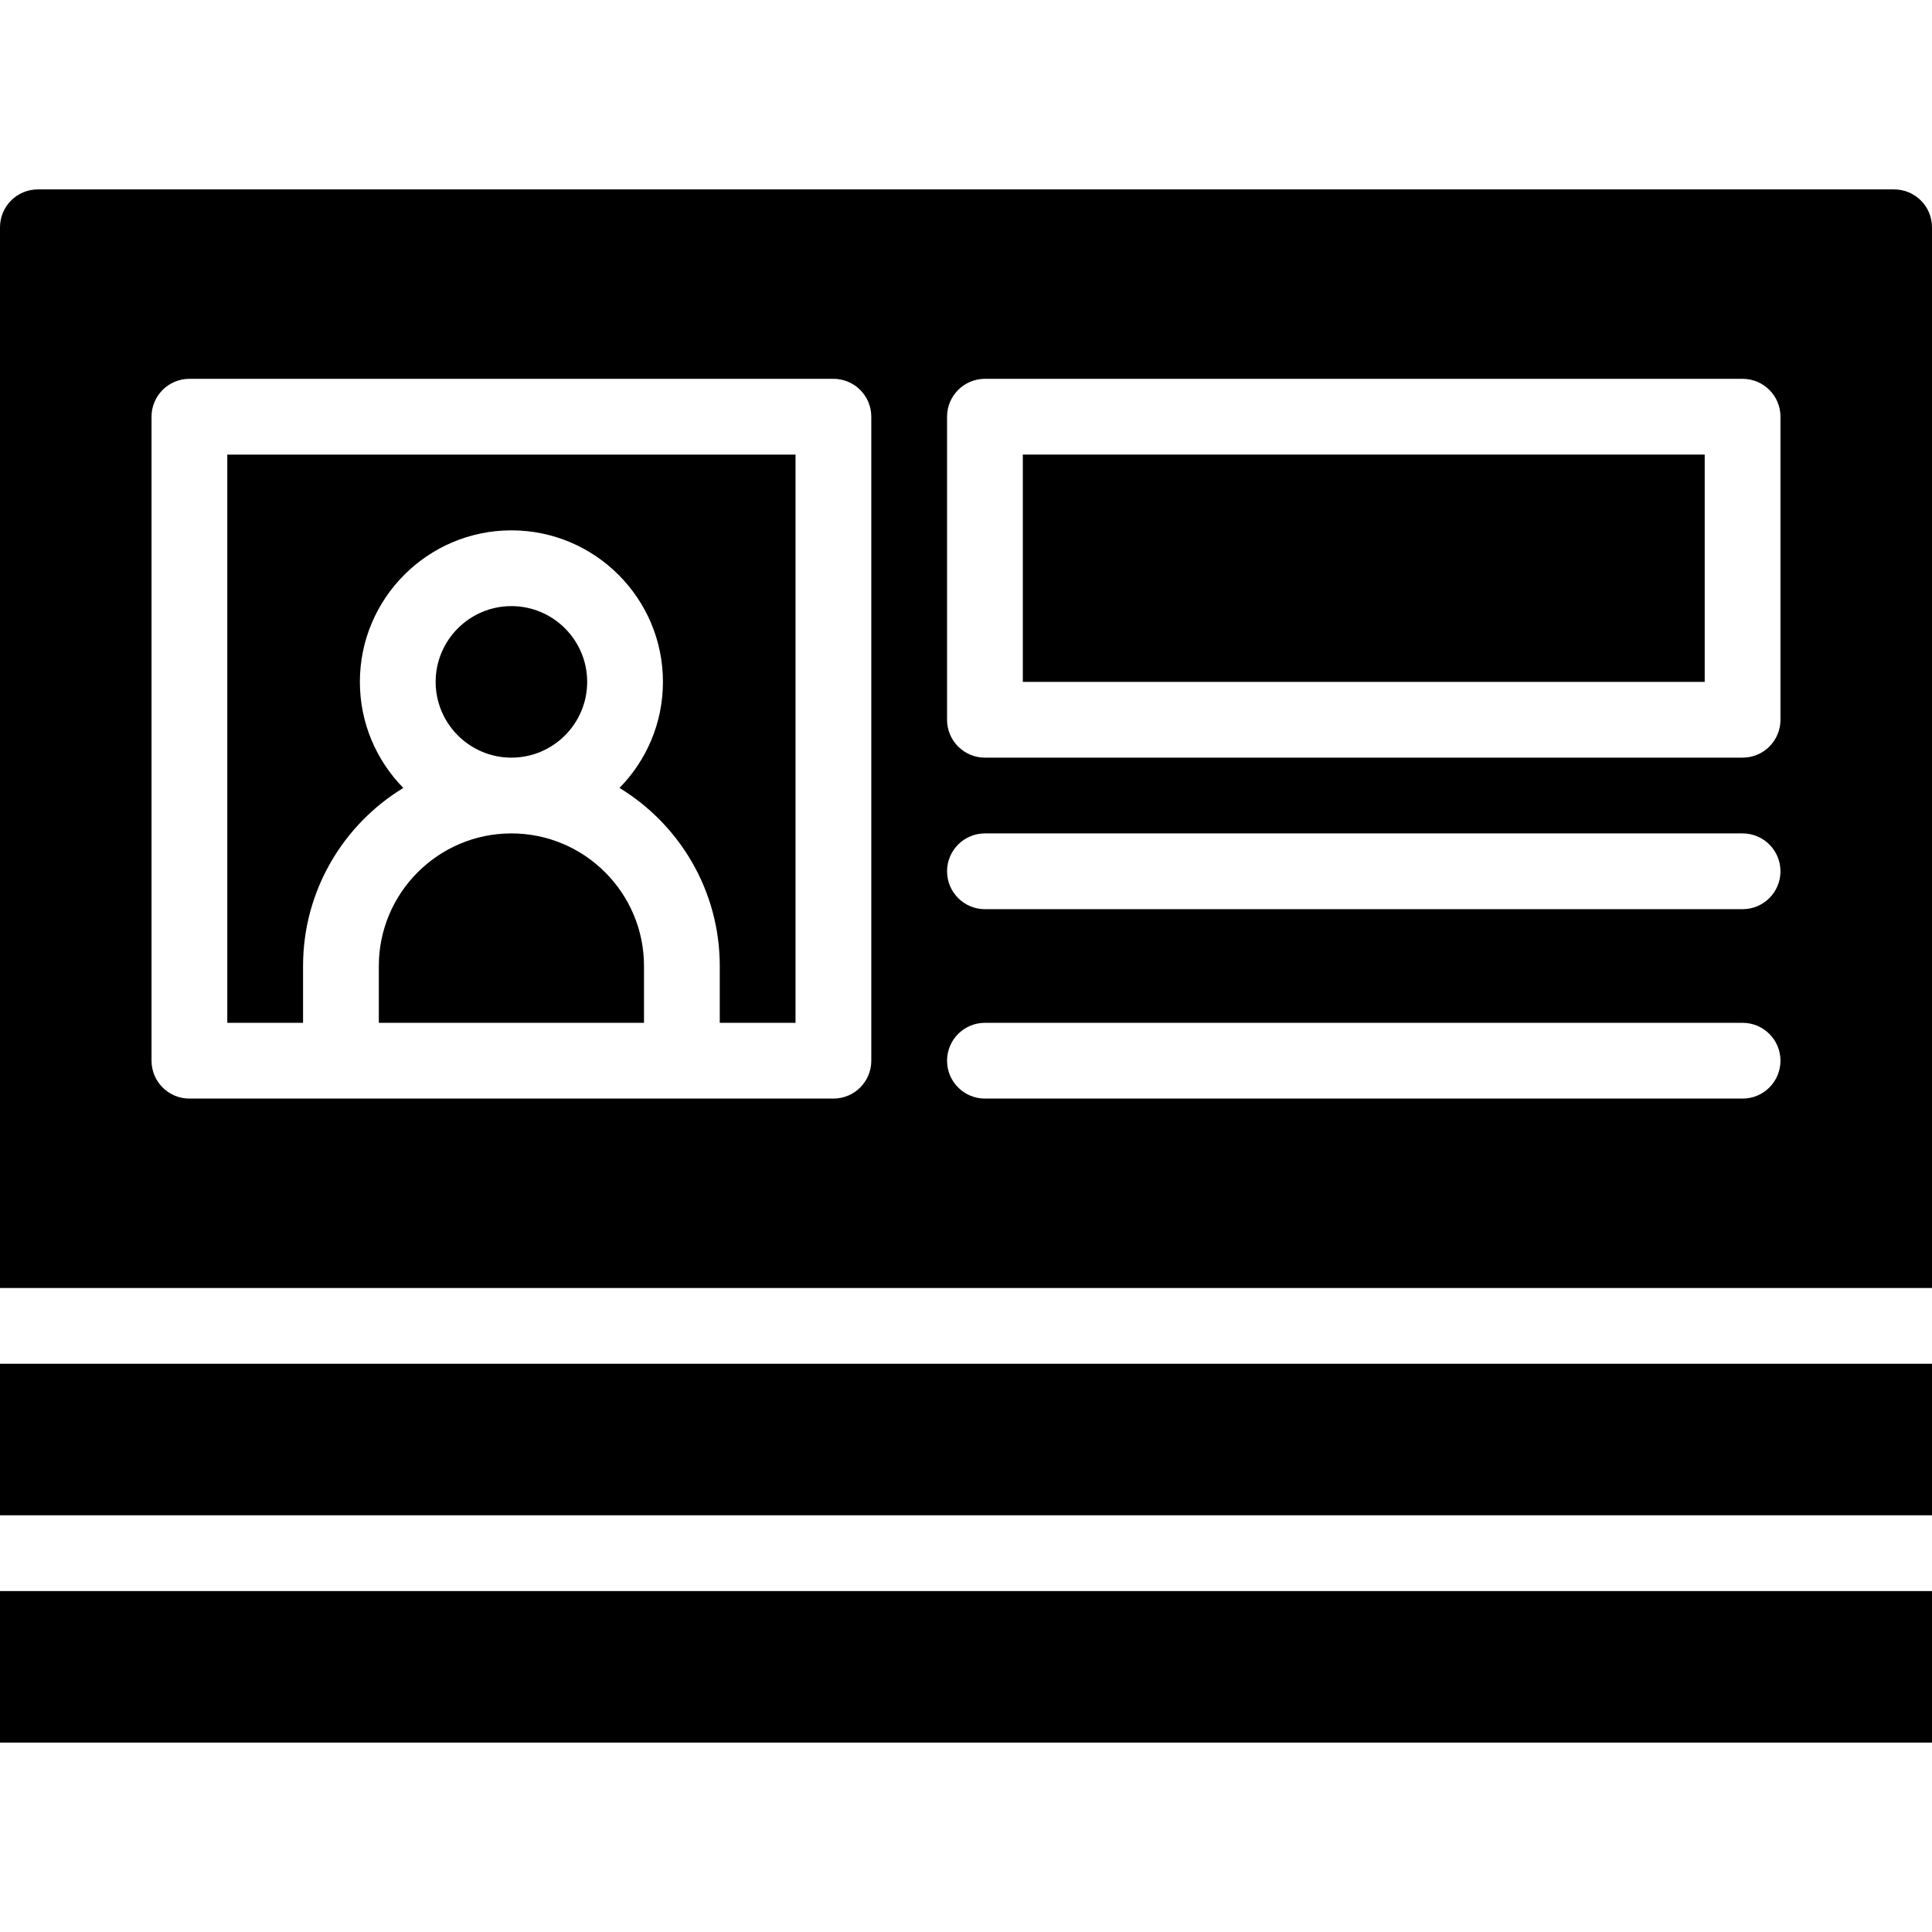 <svg enable-background="new 0 0 510 410" height="512" viewBox="0 0 510 410" width="512" xmlns="http://www.w3.org/2000/svg"><g id="_x32_6_business_card"><g id="XMLID_141_"><path id="XMLID_265_" d="m155 130c0-11.028-8.972-20-20-20s-20 8.972-20 20 8.972 20 20 20 20-8.972 20-20z"/><path id="XMLID_306_" d="m60 220h20v-15c0-19.887 10.61-37.342 26.467-47.004-7.086-7.22-11.467-17.104-11.467-27.996 0-22.056 17.944-40 40-40s40 17.944 40 40c0 10.892-4.381 20.776-11.467 27.996 15.857 9.662 26.467 27.117 26.467 47.004v15h20v-150h-150z"/><path id="XMLID_5_" d="m135 170c-19.299 0-35 15.701-35 35v15h70v-15c0-19.299-15.701-35-35-35z"/><path id="XMLID_314_" d="m270 70h180v60h-180z"/><path id="XMLID_479_" d="m500 0h-490c-5.523 0-10 4.477-10 10v280h510v-280c0-5.523-4.477-10-10-10zm-270 230c0 5.523-4.477 10-10 10h-40-90-40c-5.523 0-10-4.477-10-10v-170c0-5.523 4.477-10 10-10h170c5.523 0 10 4.477 10 10zm230 10h-200c-5.523 0-10-4.477-10-10s4.477-10 10-10h200c5.522 0 10 4.477 10 10s-4.478 10-10 10zm0-50h-200c-5.523 0-10-4.477-10-10s4.477-10 10-10h200c5.522 0 10 4.477 10 10s-4.478 10-10 10zm10-50c0 5.523-4.478 10-10 10h-200c-5.523 0-10-4.477-10-10v-80c0-5.523 4.477-10 10-10h200c5.522 0 10 4.477 10 10z"/><path id="XMLID_701_" d="m0 310h510v40h-510z"/><path id="XMLID_716_" d="m0 370h510v40h-510z"/></g></g></svg>